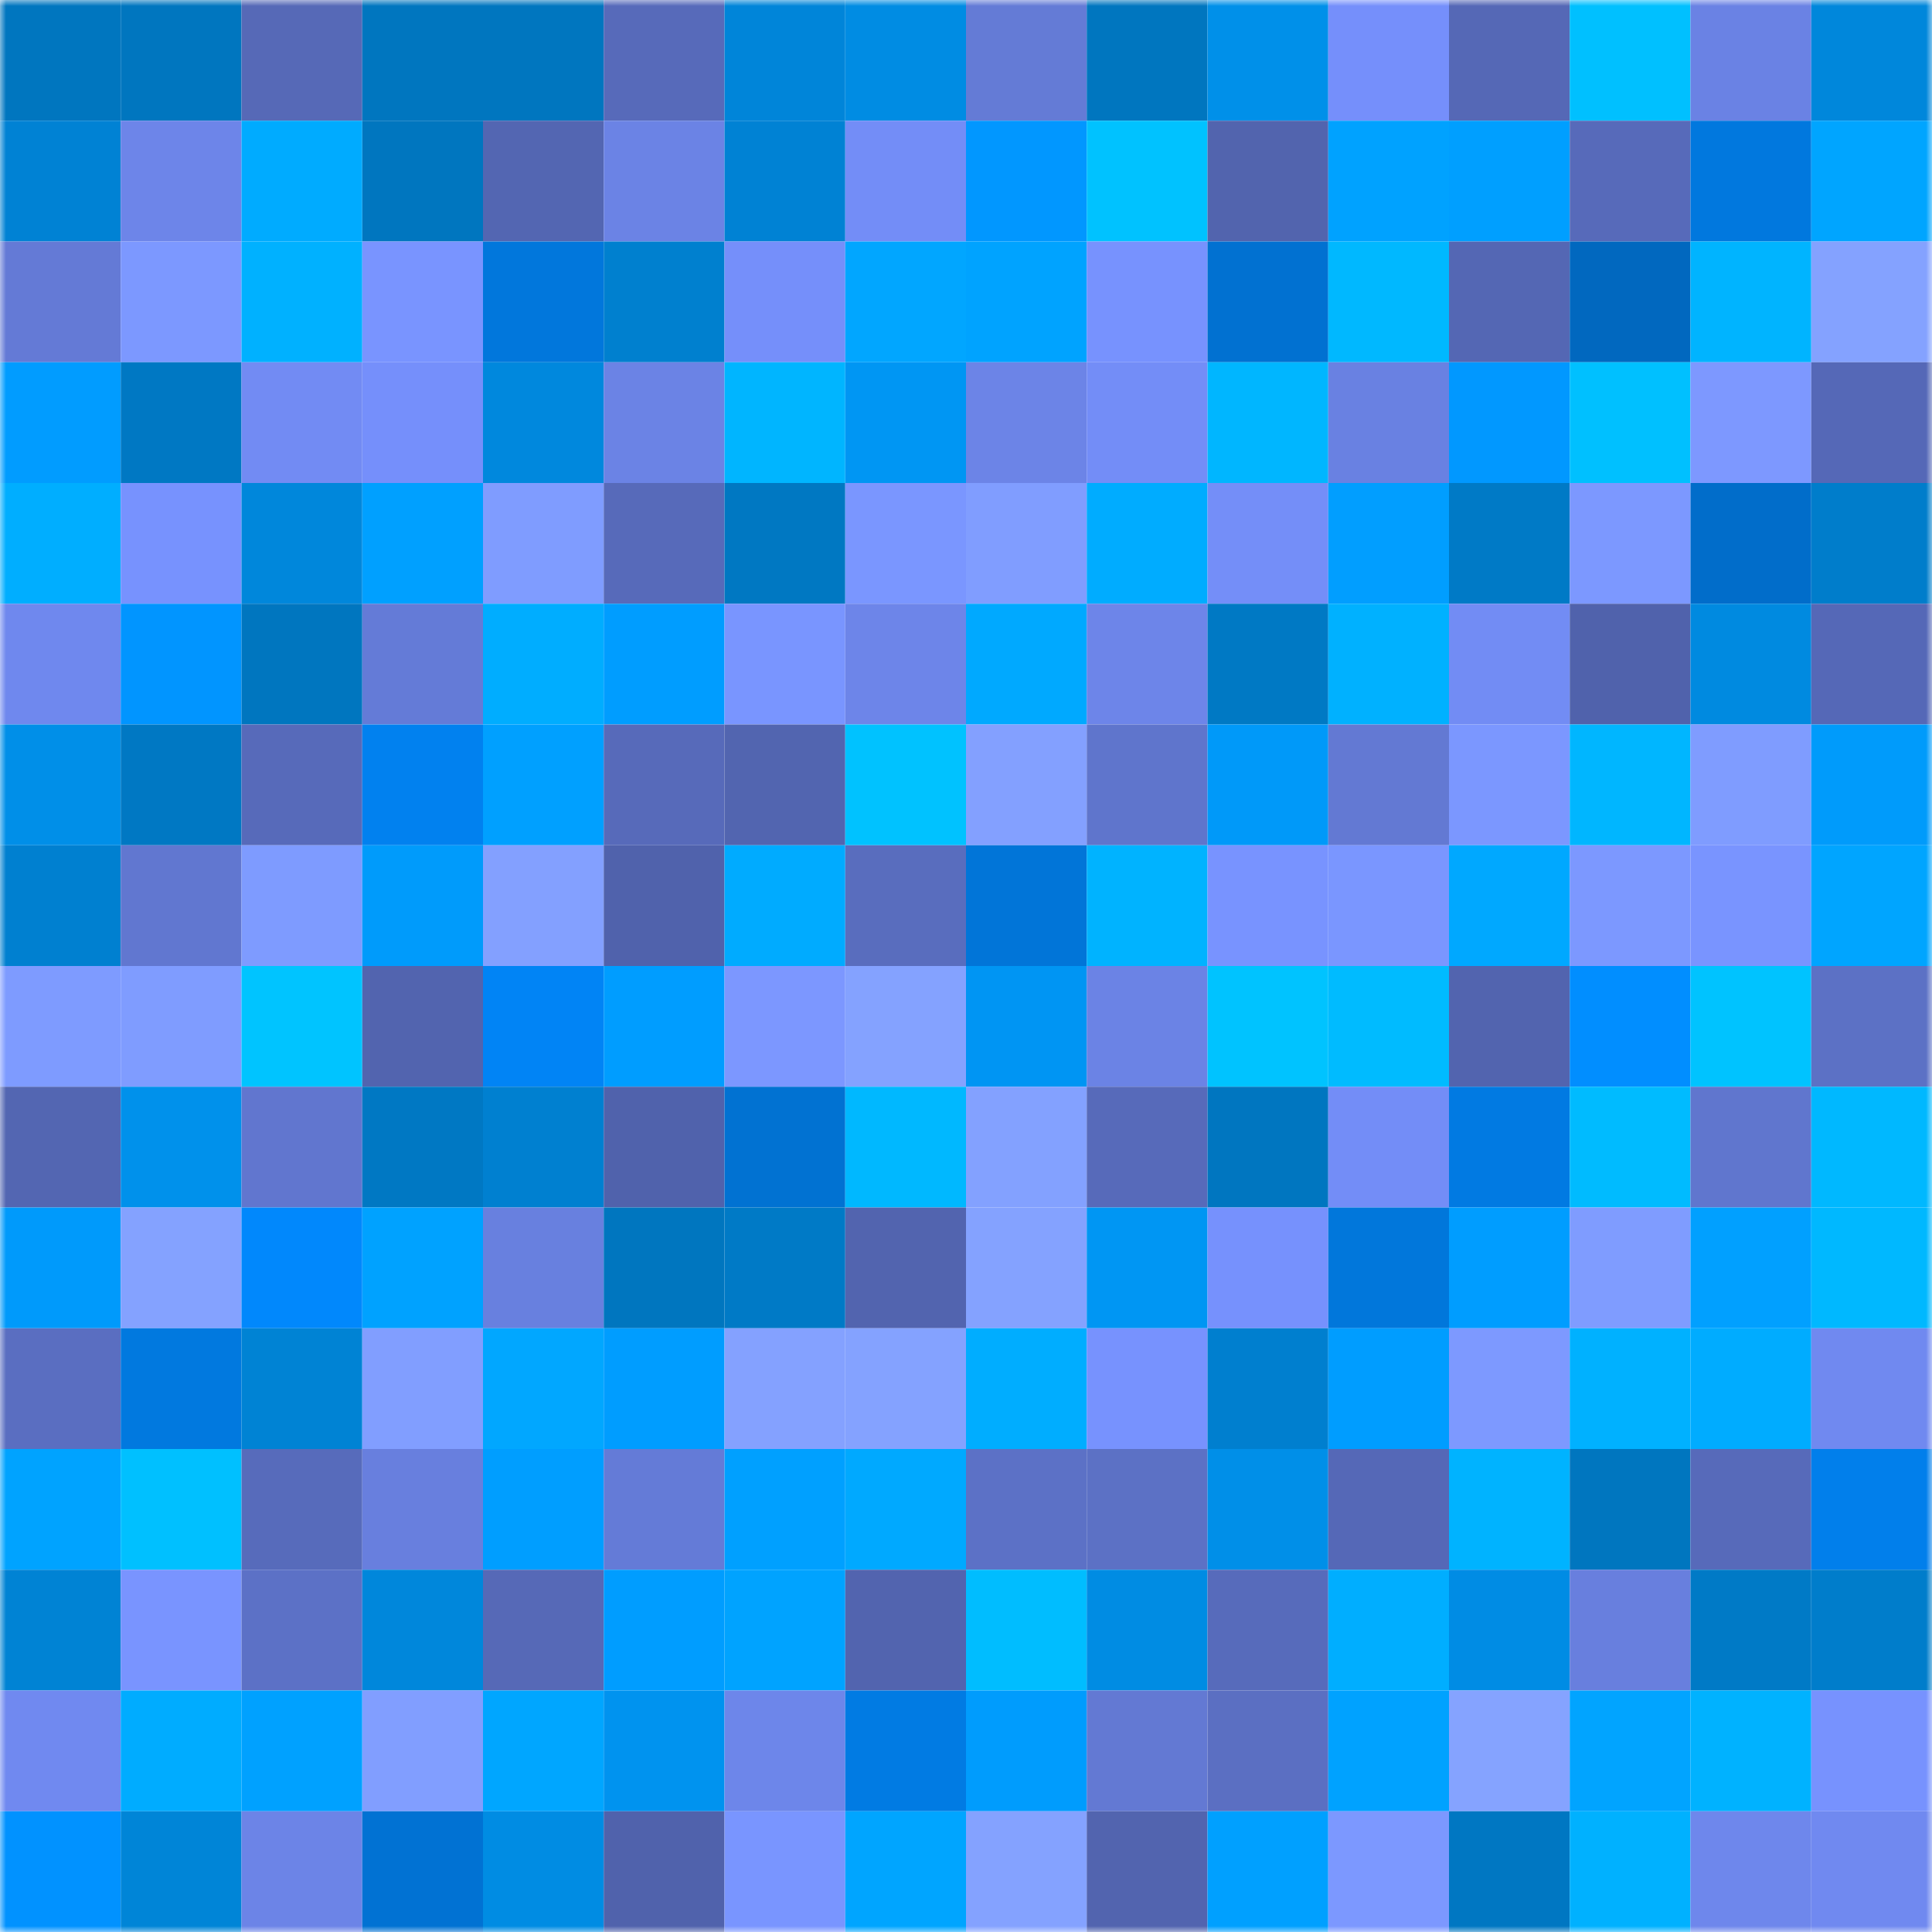 <svg viewBox="0 0 160 160" fill="none" role="img" xmlns="http://www.w3.org/2000/svg" width="240" height="240" name="ens%2Csafe.rainboy.eth"><mask id="225084380" mask-type="alpha" maskUnits="userSpaceOnUse" x="0" y="0" width="160" height="160"><rect width="160" height="160" fill="#FFFFFF"></rect></mask><g mask="url(#225084380)"><rect x="0" y="0" width="10" height="10" fill="#0076bf"></rect><rect x="10" y="0" width="10" height="10" fill="#0076bf"></rect><rect x="20" y="0" width="10" height="10" fill="#5669b7"></rect><rect x="30" y="0" width="10" height="10" fill="#0076bf"></rect><rect x="40" y="0" width="10" height="10" fill="#0076bf"></rect><rect x="50" y="0" width="10" height="10" fill="#576aba"></rect><rect x="60" y="0" width="10" height="10" fill="#0085d9"></rect><rect x="70" y="0" width="10" height="10" fill="#008ce3"></rect><rect x="80" y="0" width="10" height="10" fill="#647bd6"></rect><rect x="90" y="0" width="10" height="10" fill="#0076bf"></rect><rect x="100" y="0" width="10" height="10" fill="#0090e9"></rect><rect x="110" y="0" width="10" height="10" fill="#758ffb"></rect><rect x="120" y="0" width="10" height="10" fill="#5568b6"></rect><rect x="130" y="0" width="10" height="10" fill="#00c0ff"></rect><rect x="140" y="0" width="10" height="10" fill="#6a82e4"></rect><rect x="150" y="0" width="10" height="10" fill="#0087db"></rect><rect x="0" y="10" width="10" height="10" fill="#0082d4"></rect><rect x="10" y="10" width="10" height="10" fill="#6d85e9"></rect><rect x="20" y="10" width="10" height="10" fill="#00abff"></rect><rect x="30" y="10" width="10" height="10" fill="#0076bf"></rect><rect x="40" y="10" width="10" height="10" fill="#5366b2"></rect><rect x="50" y="10" width="10" height="10" fill="#6b83e5"></rect><rect x="60" y="10" width="10" height="10" fill="#0082d4"></rect><rect x="70" y="10" width="10" height="10" fill="#738df7"></rect><rect x="80" y="10" width="10" height="10" fill="#0197ff"></rect><rect x="90" y="10" width="10" height="10" fill="#00c2ff"></rect><rect x="100" y="10" width="10" height="10" fill="#5264ae"></rect><rect x="110" y="10" width="10" height="10" fill="#00a2ff"></rect><rect x="120" y="10" width="10" height="10" fill="#009fff"></rect><rect x="130" y="10" width="10" height="10" fill="#576aba"></rect><rect x="140" y="10" width="10" height="10" fill="#0178de"></rect><rect x="150" y="10" width="10" height="10" fill="#00a5ff"></rect><rect x="0" y="20" width="10" height="10" fill="#647ad6"></rect><rect x="10" y="20" width="10" height="10" fill="#7c98ff"></rect><rect x="20" y="20" width="10" height="10" fill="#00b1ff"></rect><rect x="30" y="20" width="10" height="10" fill="#7994ff"></rect><rect x="40" y="20" width="10" height="10" fill="#0177dc"></rect><rect x="50" y="20" width="10" height="10" fill="#0080cf"></rect><rect x="60" y="20" width="10" height="10" fill="#758ffa"></rect><rect x="70" y="20" width="10" height="10" fill="#01a6ff"></rect><rect x="80" y="20" width="10" height="10" fill="#00a3ff"></rect><rect x="90" y="20" width="10" height="10" fill="#7792fe"></rect><rect x="100" y="20" width="10" height="10" fill="#0171d1"></rect><rect x="110" y="20" width="10" height="10" fill="#00b8ff"></rect><rect x="120" y="20" width="10" height="10" fill="#5467b4"></rect><rect x="130" y="20" width="10" height="10" fill="#0168bf"></rect><rect x="140" y="20" width="10" height="10" fill="#00b4ff"></rect><rect x="150" y="20" width="10" height="10" fill="#84a2ff"></rect><rect x="0" y="30" width="10" height="10" fill="#019cff"></rect><rect x="10" y="30" width="10" height="10" fill="#0078c3"></rect><rect x="20" y="30" width="10" height="10" fill="#728bf3"></rect><rect x="30" y="30" width="10" height="10" fill="#758ffb"></rect><rect x="40" y="30" width="10" height="10" fill="#0088dd"></rect><rect x="50" y="30" width="10" height="10" fill="#6b83e5"></rect><rect x="60" y="30" width="10" height="10" fill="#00b5ff"></rect><rect x="70" y="30" width="10" height="10" fill="#0096f3"></rect><rect x="80" y="30" width="10" height="10" fill="#6c84e7"></rect><rect x="90" y="30" width="10" height="10" fill="#738df7"></rect><rect x="100" y="30" width="10" height="10" fill="#00b6ff"></rect><rect x="110" y="30" width="10" height="10" fill="#6981e2"></rect><rect x="120" y="30" width="10" height="10" fill="#0198ff"></rect><rect x="130" y="30" width="10" height="10" fill="#00c0ff"></rect><rect x="140" y="30" width="10" height="10" fill="#7d98ff"></rect><rect x="150" y="30" width="10" height="10" fill="#5568b7"></rect><rect x="0" y="40" width="10" height="10" fill="#00aeff"></rect><rect x="10" y="40" width="10" height="10" fill="#7792fe"></rect><rect x="20" y="40" width="10" height="10" fill="#0087db"></rect><rect x="30" y="40" width="10" height="10" fill="#00a0ff"></rect><rect x="40" y="40" width="10" height="10" fill="#7f9cff"></rect><rect x="50" y="40" width="10" height="10" fill="#576aba"></rect><rect x="60" y="40" width="10" height="10" fill="#0078c2"></rect><rect x="70" y="40" width="10" height="10" fill="#7a96ff"></rect><rect x="80" y="40" width="10" height="10" fill="#809dff"></rect><rect x="90" y="40" width="10" height="10" fill="#00acff"></rect><rect x="100" y="40" width="10" height="10" fill="#748ef8"></rect><rect x="110" y="40" width="10" height="10" fill="#019eff"></rect><rect x="120" y="40" width="10" height="10" fill="#007ac6"></rect><rect x="130" y="40" width="10" height="10" fill="#7c98ff"></rect><rect x="140" y="40" width="10" height="10" fill="#016dca"></rect><rect x="150" y="40" width="10" height="10" fill="#007dcb"></rect><rect x="0" y="50" width="10" height="10" fill="#6f88ee"></rect><rect x="10" y="50" width="10" height="10" fill="#0195ff"></rect><rect x="20" y="50" width="10" height="10" fill="#0076bf"></rect><rect x="30" y="50" width="10" height="10" fill="#647bd7"></rect><rect x="40" y="50" width="10" height="10" fill="#00adff"></rect><rect x="50" y="50" width="10" height="10" fill="#009dff"></rect><rect x="60" y="50" width="10" height="10" fill="#7995ff"></rect><rect x="70" y="50" width="10" height="10" fill="#6d85e9"></rect><rect x="80" y="50" width="10" height="10" fill="#00a9ff"></rect><rect x="90" y="50" width="10" height="10" fill="#6d85e9"></rect><rect x="100" y="50" width="10" height="10" fill="#0079c4"></rect><rect x="110" y="50" width="10" height="10" fill="#00b1ff"></rect><rect x="120" y="50" width="10" height="10" fill="#728cf4"></rect><rect x="130" y="50" width="10" height="10" fill="#5062ac"></rect><rect x="140" y="50" width="10" height="10" fill="#008ae0"></rect><rect x="150" y="50" width="10" height="10" fill="#5568b7"></rect><rect x="0" y="60" width="10" height="10" fill="#008fe8"></rect><rect x="10" y="60" width="10" height="10" fill="#0078c3"></rect><rect x="20" y="60" width="10" height="10" fill="#576aba"></rect><rect x="30" y="60" width="10" height="10" fill="#0181ef"></rect><rect x="40" y="60" width="10" height="10" fill="#00a0ff"></rect><rect x="50" y="60" width="10" height="10" fill="#576aba"></rect><rect x="60" y="60" width="10" height="10" fill="#5265b0"></rect><rect x="70" y="60" width="10" height="10" fill="#00c2ff"></rect><rect x="80" y="60" width="10" height="10" fill="#83a0ff"></rect><rect x="90" y="60" width="10" height="10" fill="#5f75cc"></rect><rect x="100" y="60" width="10" height="10" fill="#0099f9"></rect><rect x="110" y="60" width="10" height="10" fill="#6379d3"></rect><rect x="120" y="60" width="10" height="10" fill="#7b97ff"></rect><rect x="130" y="60" width="10" height="10" fill="#00b6ff"></rect><rect x="140" y="60" width="10" height="10" fill="#7f9cff"></rect><rect x="150" y="60" width="10" height="10" fill="#009bfb"></rect><rect x="0" y="70" width="10" height="10" fill="#0080d0"></rect><rect x="10" y="70" width="10" height="10" fill="#6177d0"></rect><rect x="20" y="70" width="10" height="10" fill="#7e9bff"></rect><rect x="30" y="70" width="10" height="10" fill="#009bfb"></rect><rect x="40" y="70" width="10" height="10" fill="#83a0ff"></rect><rect x="50" y="70" width="10" height="10" fill="#5062ac"></rect><rect x="60" y="70" width="10" height="10" fill="#00abff"></rect><rect x="70" y="70" width="10" height="10" fill="#596dbe"></rect><rect x="80" y="70" width="10" height="10" fill="#0175d8"></rect><rect x="90" y="70" width="10" height="10" fill="#00b3ff"></rect><rect x="100" y="70" width="10" height="10" fill="#7893ff"></rect><rect x="110" y="70" width="10" height="10" fill="#7a96ff"></rect><rect x="120" y="70" width="10" height="10" fill="#00a8ff"></rect><rect x="130" y="70" width="10" height="10" fill="#7c98ff"></rect><rect x="140" y="70" width="10" height="10" fill="#7994ff"></rect><rect x="150" y="70" width="10" height="10" fill="#00a5ff"></rect><rect x="0" y="80" width="10" height="10" fill="#7e9bff"></rect><rect x="10" y="80" width="10" height="10" fill="#7f9cff"></rect><rect x="20" y="80" width="10" height="10" fill="#00c4ff"></rect><rect x="30" y="80" width="10" height="10" fill="#5264af"></rect><rect x="40" y="80" width="10" height="10" fill="#0184f5"></rect><rect x="50" y="80" width="10" height="10" fill="#009dff"></rect><rect x="60" y="80" width="10" height="10" fill="#7c97ff"></rect><rect x="70" y="80" width="10" height="10" fill="#84a2ff"></rect><rect x="80" y="80" width="10" height="10" fill="#0095f3"></rect><rect x="90" y="80" width="10" height="10" fill="#6b83e5"></rect><rect x="100" y="80" width="10" height="10" fill="#00c3ff"></rect><rect x="110" y="80" width="10" height="10" fill="#00bbff"></rect><rect x="120" y="80" width="10" height="10" fill="#5264af"></rect><rect x="130" y="80" width="10" height="10" fill="#018eff"></rect><rect x="140" y="80" width="10" height="10" fill="#00c3ff"></rect><rect x="150" y="80" width="10" height="10" fill="#5c71c5"></rect><rect x="0" y="90" width="10" height="10" fill="#5366b2"></rect><rect x="10" y="90" width="10" height="10" fill="#0091eb"></rect><rect x="20" y="90" width="10" height="10" fill="#6176cf"></rect><rect x="30" y="90" width="10" height="10" fill="#0078c3"></rect><rect x="40" y="90" width="10" height="10" fill="#0080d0"></rect><rect x="50" y="90" width="10" height="10" fill="#5062ac"></rect><rect x="60" y="90" width="10" height="10" fill="#0172d2"></rect><rect x="70" y="90" width="10" height="10" fill="#00b8ff"></rect><rect x="80" y="90" width="10" height="10" fill="#83a1ff"></rect><rect x="90" y="90" width="10" height="10" fill="#576aba"></rect><rect x="100" y="90" width="10" height="10" fill="#0076c0"></rect><rect x="110" y="90" width="10" height="10" fill="#738df7"></rect><rect x="120" y="90" width="10" height="10" fill="#017ae2"></rect><rect x="130" y="90" width="10" height="10" fill="#00bbff"></rect><rect x="140" y="90" width="10" height="10" fill="#6076ce"></rect><rect x="150" y="90" width="10" height="10" fill="#00b8ff"></rect><rect x="0" y="100" width="10" height="10" fill="#009afb"></rect><rect x="10" y="100" width="10" height="10" fill="#84a2ff"></rect><rect x="20" y="100" width="10" height="10" fill="#0188fc"></rect><rect x="30" y="100" width="10" height="10" fill="#00a2ff"></rect><rect x="40" y="100" width="10" height="10" fill="#6880df"></rect><rect x="50" y="100" width="10" height="10" fill="#0076bf"></rect><rect x="60" y="100" width="10" height="10" fill="#007ac6"></rect><rect x="70" y="100" width="10" height="10" fill="#5264af"></rect><rect x="80" y="100" width="10" height="10" fill="#84a2ff"></rect><rect x="90" y="100" width="10" height="10" fill="#0096f3"></rect><rect x="100" y="100" width="10" height="10" fill="#7691fd"></rect><rect x="110" y="100" width="10" height="10" fill="#0177db"></rect><rect x="120" y="100" width="10" height="10" fill="#009dff"></rect><rect x="130" y="100" width="10" height="10" fill="#7f9cff"></rect><rect x="140" y="100" width="10" height="10" fill="#01a0ff"></rect><rect x="150" y="100" width="10" height="10" fill="#00b8ff"></rect><rect x="0" y="110" width="10" height="10" fill="#5a6ec1"></rect><rect x="10" y="110" width="10" height="10" fill="#0179df"></rect><rect x="20" y="110" width="10" height="10" fill="#0083d4"></rect><rect x="30" y="110" width="10" height="10" fill="#819eff"></rect><rect x="40" y="110" width="10" height="10" fill="#01a7ff"></rect><rect x="50" y="110" width="10" height="10" fill="#009dff"></rect><rect x="60" y="110" width="10" height="10" fill="#84a1ff"></rect><rect x="70" y="110" width="10" height="10" fill="#84a2ff"></rect><rect x="80" y="110" width="10" height="10" fill="#00adff"></rect><rect x="90" y="110" width="10" height="10" fill="#7792fe"></rect><rect x="100" y="110" width="10" height="10" fill="#007fcf"></rect><rect x="110" y="110" width="10" height="10" fill="#009dff"></rect><rect x="120" y="110" width="10" height="10" fill="#7d99ff"></rect><rect x="130" y="110" width="10" height="10" fill="#00b1ff"></rect><rect x="140" y="110" width="10" height="10" fill="#00acff"></rect><rect x="150" y="110" width="10" height="10" fill="#7089f0"></rect><rect x="0" y="120" width="10" height="10" fill="#00a3ff"></rect><rect x="10" y="120" width="10" height="10" fill="#00c0ff"></rect><rect x="20" y="120" width="10" height="10" fill="#576bbb"></rect><rect x="30" y="120" width="10" height="10" fill="#687fde"></rect><rect x="40" y="120" width="10" height="10" fill="#009eff"></rect><rect x="50" y="120" width="10" height="10" fill="#647bd7"></rect><rect x="60" y="120" width="10" height="10" fill="#00a0ff"></rect><rect x="70" y="120" width="10" height="10" fill="#00a9ff"></rect><rect x="80" y="120" width="10" height="10" fill="#5c71c6"></rect><rect x="90" y="120" width="10" height="10" fill="#5c71c5"></rect><rect x="100" y="120" width="10" height="10" fill="#008fe8"></rect><rect x="110" y="120" width="10" height="10" fill="#5568b7"></rect><rect x="120" y="120" width="10" height="10" fill="#00b3ff"></rect><rect x="130" y="120" width="10" height="10" fill="#0076bf"></rect><rect x="140" y="120" width="10" height="10" fill="#576aba"></rect><rect x="150" y="120" width="10" height="10" fill="#017feb"></rect><rect x="0" y="130" width="10" height="10" fill="#0083d4"></rect><rect x="10" y="130" width="10" height="10" fill="#7994ff"></rect><rect x="20" y="130" width="10" height="10" fill="#5c71c6"></rect><rect x="30" y="130" width="10" height="10" fill="#0087db"></rect><rect x="40" y="130" width="10" height="10" fill="#5669b7"></rect><rect x="50" y="130" width="10" height="10" fill="#009dff"></rect><rect x="60" y="130" width="10" height="10" fill="#00a3ff"></rect><rect x="70" y="130" width="10" height="10" fill="#5264af"></rect><rect x="80" y="130" width="10" height="10" fill="#00bdff"></rect><rect x="90" y="130" width="10" height="10" fill="#008ce3"></rect><rect x="100" y="130" width="10" height="10" fill="#576bbb"></rect><rect x="110" y="130" width="10" height="10" fill="#00aeff"></rect><rect x="120" y="130" width="10" height="10" fill="#008ce4"></rect><rect x="130" y="130" width="10" height="10" fill="#687fde"></rect><rect x="140" y="130" width="10" height="10" fill="#007ac6"></rect><rect x="150" y="130" width="10" height="10" fill="#007dcb"></rect><rect x="0" y="140" width="10" height="10" fill="#7089f0"></rect><rect x="10" y="140" width="10" height="10" fill="#00acff"></rect><rect x="20" y="140" width="10" height="10" fill="#00a1ff"></rect><rect x="30" y="140" width="10" height="10" fill="#819eff"></rect><rect x="40" y="140" width="10" height="10" fill="#00a6ff"></rect><rect x="50" y="140" width="10" height="10" fill="#0093ef"></rect><rect x="60" y="140" width="10" height="10" fill="#6d86ea"></rect><rect x="70" y="140" width="10" height="10" fill="#017be3"></rect><rect x="80" y="140" width="10" height="10" fill="#009cfd"></rect><rect x="90" y="140" width="10" height="10" fill="#6379d3"></rect><rect x="100" y="140" width="10" height="10" fill="#5b6fc2"></rect><rect x="110" y="140" width="10" height="10" fill="#00a2ff"></rect><rect x="120" y="140" width="10" height="10" fill="#85a3ff"></rect><rect x="130" y="140" width="10" height="10" fill="#01a4ff"></rect><rect x="140" y="140" width="10" height="10" fill="#00b2ff"></rect><rect x="150" y="140" width="10" height="10" fill="#7792fe"></rect><rect x="0" y="150" width="10" height="10" fill="#0192ff"></rect><rect x="10" y="150" width="10" height="10" fill="#0085d7"></rect><rect x="20" y="150" width="10" height="10" fill="#6c84e7"></rect><rect x="30" y="150" width="10" height="10" fill="#0172d3"></rect><rect x="40" y="150" width="10" height="10" fill="#008ce3"></rect><rect x="50" y="150" width="10" height="10" fill="#5062ac"></rect><rect x="60" y="150" width="10" height="10" fill="#7995ff"></rect><rect x="70" y="150" width="10" height="10" fill="#00a5ff"></rect><rect x="80" y="150" width="10" height="10" fill="#84a2ff"></rect><rect x="90" y="150" width="10" height="10" fill="#5264af"></rect><rect x="100" y="150" width="10" height="10" fill="#00a0ff"></rect><rect x="110" y="150" width="10" height="10" fill="#7c98ff"></rect><rect x="120" y="150" width="10" height="10" fill="#0077c2"></rect><rect x="130" y="150" width="10" height="10" fill="#00b1ff"></rect><rect x="140" y="150" width="10" height="10" fill="#6e87ec"></rect><rect x="150" y="150" width="10" height="10" fill="#7089f0"></rect></g></svg>